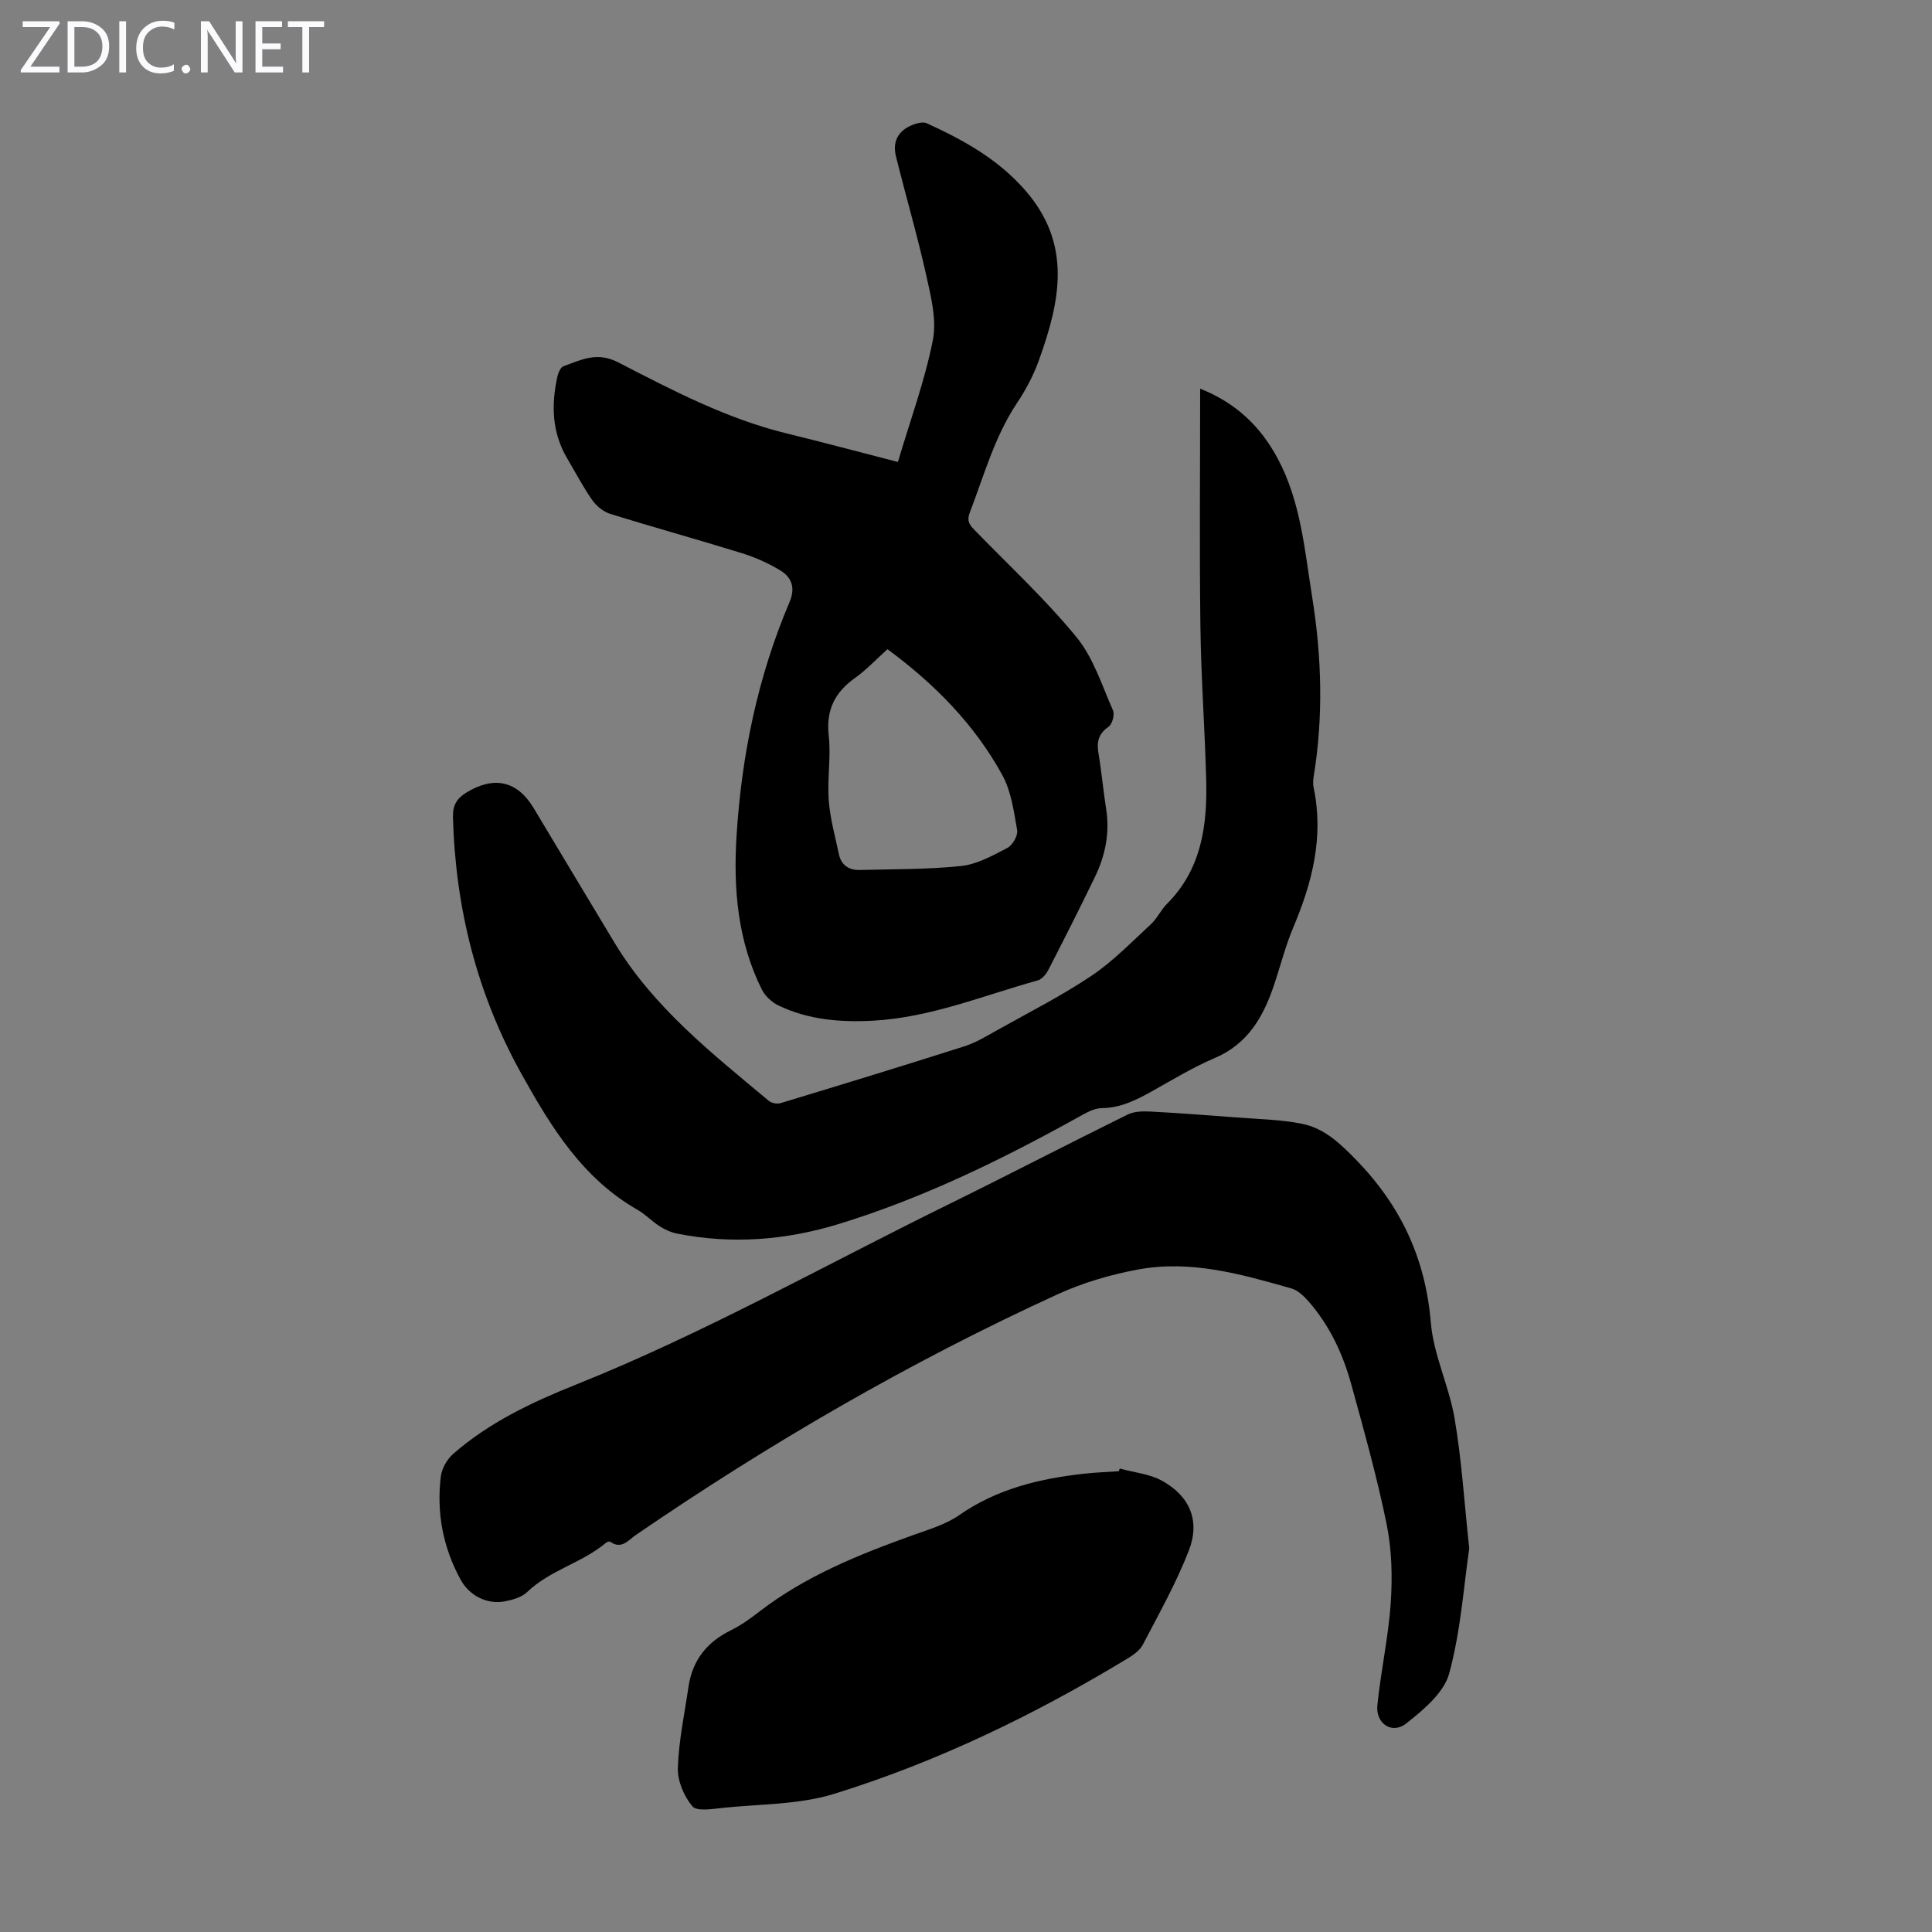 <svg enable-background="new 0 0 400 400" viewBox="0 0 400 400" xmlns="http://www.w3.org/2000/svg"><rect x="0" y="0" width="400" height="400" fill="#808080" stroke="none"/><g fill="#fbfafc"><path d="m12.4 4.8-6.1 9h6v1.2h-8v-.5l6.1-8.9h-5.7v-1.2h7.6v.4z"/><path d="m14 15v-10.6h3c1.6 0 2.9.5 4 1.4s1.6 2.2 1.6 3.8-.5 3-1.6 3.9-2.4 1.5-4 1.5zm1.4-9.4v8.2h1.6c1.3 0 2.4-.4 3.1-1.1s1.1-1.8 1.1-3.1-.4-2.3-1.2-3-1.8-1-3.1-1z"/><path d="m26.1 4.4v10.6h-1.4v-10.6z"/><path d="m36.1 14.6c-.8.4-1.8.6-2.9.6-1.5 0-2.7-.5-3.6-1.4s-1.4-2.2-1.4-3.8c0-1.7.5-3.1 1.5-4.1s2.3-1.6 3.9-1.6c1 0 1.8.1 2.5.4v1.4c-.8-.4-1.6-.6-2.5-.6-1.2 0-2.1.4-2.9 1.2s-1.1 1.8-1.1 3.2c0 1.3.3 2.3 1 3s1.6 1.1 2.7 1.1c1 0 2-.2 2.7-.7v1.3z"/><path d="m37.6 14.3c0-.2.1-.5.3-.6s.4-.3.6-.3c.3 0 .5.1.6.3s.3.4.3.6-.1.4-.3.6-.4.3-.6.3c-.3 0-.5-.1-.6-.3s-.3-.4-.3-.6z"/><path d="m50.2 15h-1.6l-5.3-8.2c-.2-.2-.3-.5-.4-.7 0 .2.1.7.1 1.5v7.4h-1.4v-10.6h1.7l5.2 8.1c.2.4.4.6.4.7 0-.3-.1-.8-.1-1.5v-7.3h1.4z"/><path d="m58.6 15h-5.7v-10.6h5.5v1.2h-4.1v3.4h3.8v1.2h-3.8v3.6h4.3z"/><path d="m67.1 5.6h-3.1v9.4h-1.4v-9.4h-3v-1.2h7.5z"/></g><path d="m185.9 95.65c2.53-8.55 5.55-16.74 7.23-25.19.84-4.24-.38-9.05-1.36-13.45-1.84-8.27-4.23-16.41-6.27-24.63-.83-3.34.69-5.61 3.9-6.69.76-.26 1.79-.48 2.45-.18 7.51 3.44 14.56 7.27 20.27 13.73 9.96 11.27 7.36 23.12 3 35.28-1.12 3.13-2.72 6.17-4.57 8.94-4.66 6.99-6.82 15-9.78 22.7-.75 1.95.22 2.78 1.35 3.94 7.02 7.2 14.44 14.1 20.79 21.86 3.48 4.26 5.24 9.96 7.53 15.13.38.87-.16 2.85-.93 3.38-2.09 1.45-2.48 3.12-2.09 5.44.65 3.86 1 7.76 1.6 11.63.77 4.94-.18 9.6-2.32 14.01-3.11 6.44-6.34 12.82-9.61 19.18-.46.9-1.32 1.99-2.2 2.24-11.28 3.13-22.2 7.69-34.1 8.35-6.8.37-13.44-.18-19.64-3.16-1.37-.66-2.75-1.95-3.43-3.31-4.98-10.01-5.91-20.76-5.23-31.72 1.04-16.75 4.39-33 10.98-48.49 1.27-2.99.42-5.13-1.97-6.57-2.45-1.48-5.16-2.69-7.9-3.54-9.07-2.81-18.23-5.33-27.29-8.15-1.42-.44-2.86-1.64-3.73-2.89-1.91-2.74-3.46-5.73-5.17-8.62-3.15-5.34-3.3-11.04-2.01-16.89.18-.8.66-1.94 1.27-2.16 3.65-1.3 6.9-3.08 11.32-.8 11.19 5.78 22.42 11.65 34.81 14.7 7.36 1.79 14.68 3.76 23.1 5.93zm-2.16 38.76c-2.4 2.16-4.4 4.31-6.75 5.98-4.17 2.98-5.99 6.63-5.41 11.9.49 4.41-.32 8.95 0 13.39.27 3.74 1.32 7.42 2.09 11.12.48 2.32 2.08 3.38 4.35 3.32 7.01-.19 14.05-.09 21-.83 3.3-.35 6.52-2.16 9.55-3.74 1.07-.56 2.22-2.56 2.02-3.67-.68-3.9-1.23-8.08-3.1-11.46-5.72-10.4-13.91-18.76-23.75-26.01z" fill="#000001"/><path d="m248.48 80.47c7.38 2.93 12.46 7.77 16.03 14.42 4.83 9.01 5.6 19.01 7.17 28.79 1.97 12.33 2.33 24.71.3 37.09-.12.76-.16 1.58 0 2.33 2.13 10.16-.29 19.61-4.22 28.91-1.64 3.89-2.67 8.04-4.03 12.06-2.21 6.53-5.43 12.11-12.28 15.01-4.51 1.91-8.73 4.51-13.03 6.9-3.24 1.8-6.44 3.41-10.34 3.45-1.65.02-3.37 1.06-4.91 1.91-15.86 8.8-32.11 16.73-49.49 22.07-10.94 3.36-22.15 4.25-33.47 2-1.26-.25-2.52-.82-3.61-1.51-1.6-1.02-2.94-2.46-4.57-3.4-11.39-6.5-17.88-17.06-24.03-28.09-9.24-16.59-13.7-34.33-14.22-53.22-.07-2.5.81-3.9 2.8-5.11 5.72-3.48 10.51-2.43 13.91 3.23 5.59 9.29 11.14 18.6 16.75 27.89 8.09 13.4 20.19 22.91 31.95 32.73.56.47 1.72.68 2.43.46 12.69-3.85 25.38-7.72 38.01-11.75 2.41-.77 4.66-2.14 6.89-3.39 6.53-3.66 13.24-7.06 19.44-11.21 4.48-3.01 8.32-7 12.32-10.69 1.3-1.19 2.06-2.95 3.32-4.21 7.18-7.18 8.38-16.27 8.13-25.73-.28-10.62-1.07-21.22-1.2-31.84-.21-16.2-.05-32.41-.05-49.1z" fill="#000001"/><path d="m304.19 320.59c-1.13 7.67-1.74 17.02-4.15 25.88-1.09 4.01-5.35 7.56-8.92 10.37-2.93 2.3-6.34 0-5.95-3.79.72-7.1 2.29-14.13 2.77-21.24.36-5.38.22-10.97-.85-16.23-1.98-9.73-4.67-19.32-7.31-28.91-1.76-6.41-4.55-12.39-9.03-17.42-.93-1.04-2.13-2.14-3.4-2.5-10.34-2.95-20.79-5.92-31.64-3.93-5.75 1.05-11.54 2.76-16.84 5.19-30.55 14-59.52 30.81-87.24 49.8-1.5 1.03-2.96 3.08-5.3 1.38-.16-.12-.68.07-.91.26-4.94 4.15-11.54 5.61-16.27 10.16-1.11 1.07-2.95 1.6-4.55 1.92-3.73.74-7.42-1.16-9.23-4.47-3.66-6.69-5.02-13.87-4.1-21.38.2-1.66 1.3-3.58 2.58-4.69 7.42-6.48 16.21-10.64 25.27-14.27 26.51-10.6 51.36-24.63 76.92-37.2 12.53-6.16 24.93-12.6 37.46-18.78 1.37-.67 3.19-.68 4.78-.6 5.89.31 11.78.76 17.66 1.21 4.54.35 9.15.43 13.6 1.31 4.59.91 7.86 4.01 11.18 7.42 9.27 9.51 14.41 20.43 15.52 33.77.56 6.68 3.77 13.1 4.91 19.79 1.44 8.34 1.96 16.85 3.04 26.95z" fill="#000001"/><path d="m231.83 304.05c2.93.81 6.16 1.09 8.75 2.52 5.79 3.2 7.95 8.33 5.54 14.5-2.61 6.71-6.18 13.05-9.52 19.46-.62 1.19-1.97 2.12-3.18 2.86-19.17 11.61-39.27 21.35-60.66 27.99-7.31 2.27-15.39 2.11-23.14 2.92-2.13.22-5.33.78-6.26-.32-1.75-2.06-3.1-5.25-3.02-7.92.18-5.62 1.38-11.2 2.2-16.8.8-5.48 3.79-9.27 8.75-11.71 2.09-1.03 4.03-2.42 5.88-3.85 9.6-7.41 20.65-11.85 31.92-15.89 3.25-1.16 6.71-2.18 9.49-4.11 7.79-5.43 16.55-7.54 25.72-8.57 2.44-.28 4.9-.36 7.34-.53.06-.19.12-.37.19-.55z" fill="#000001"/></svg>